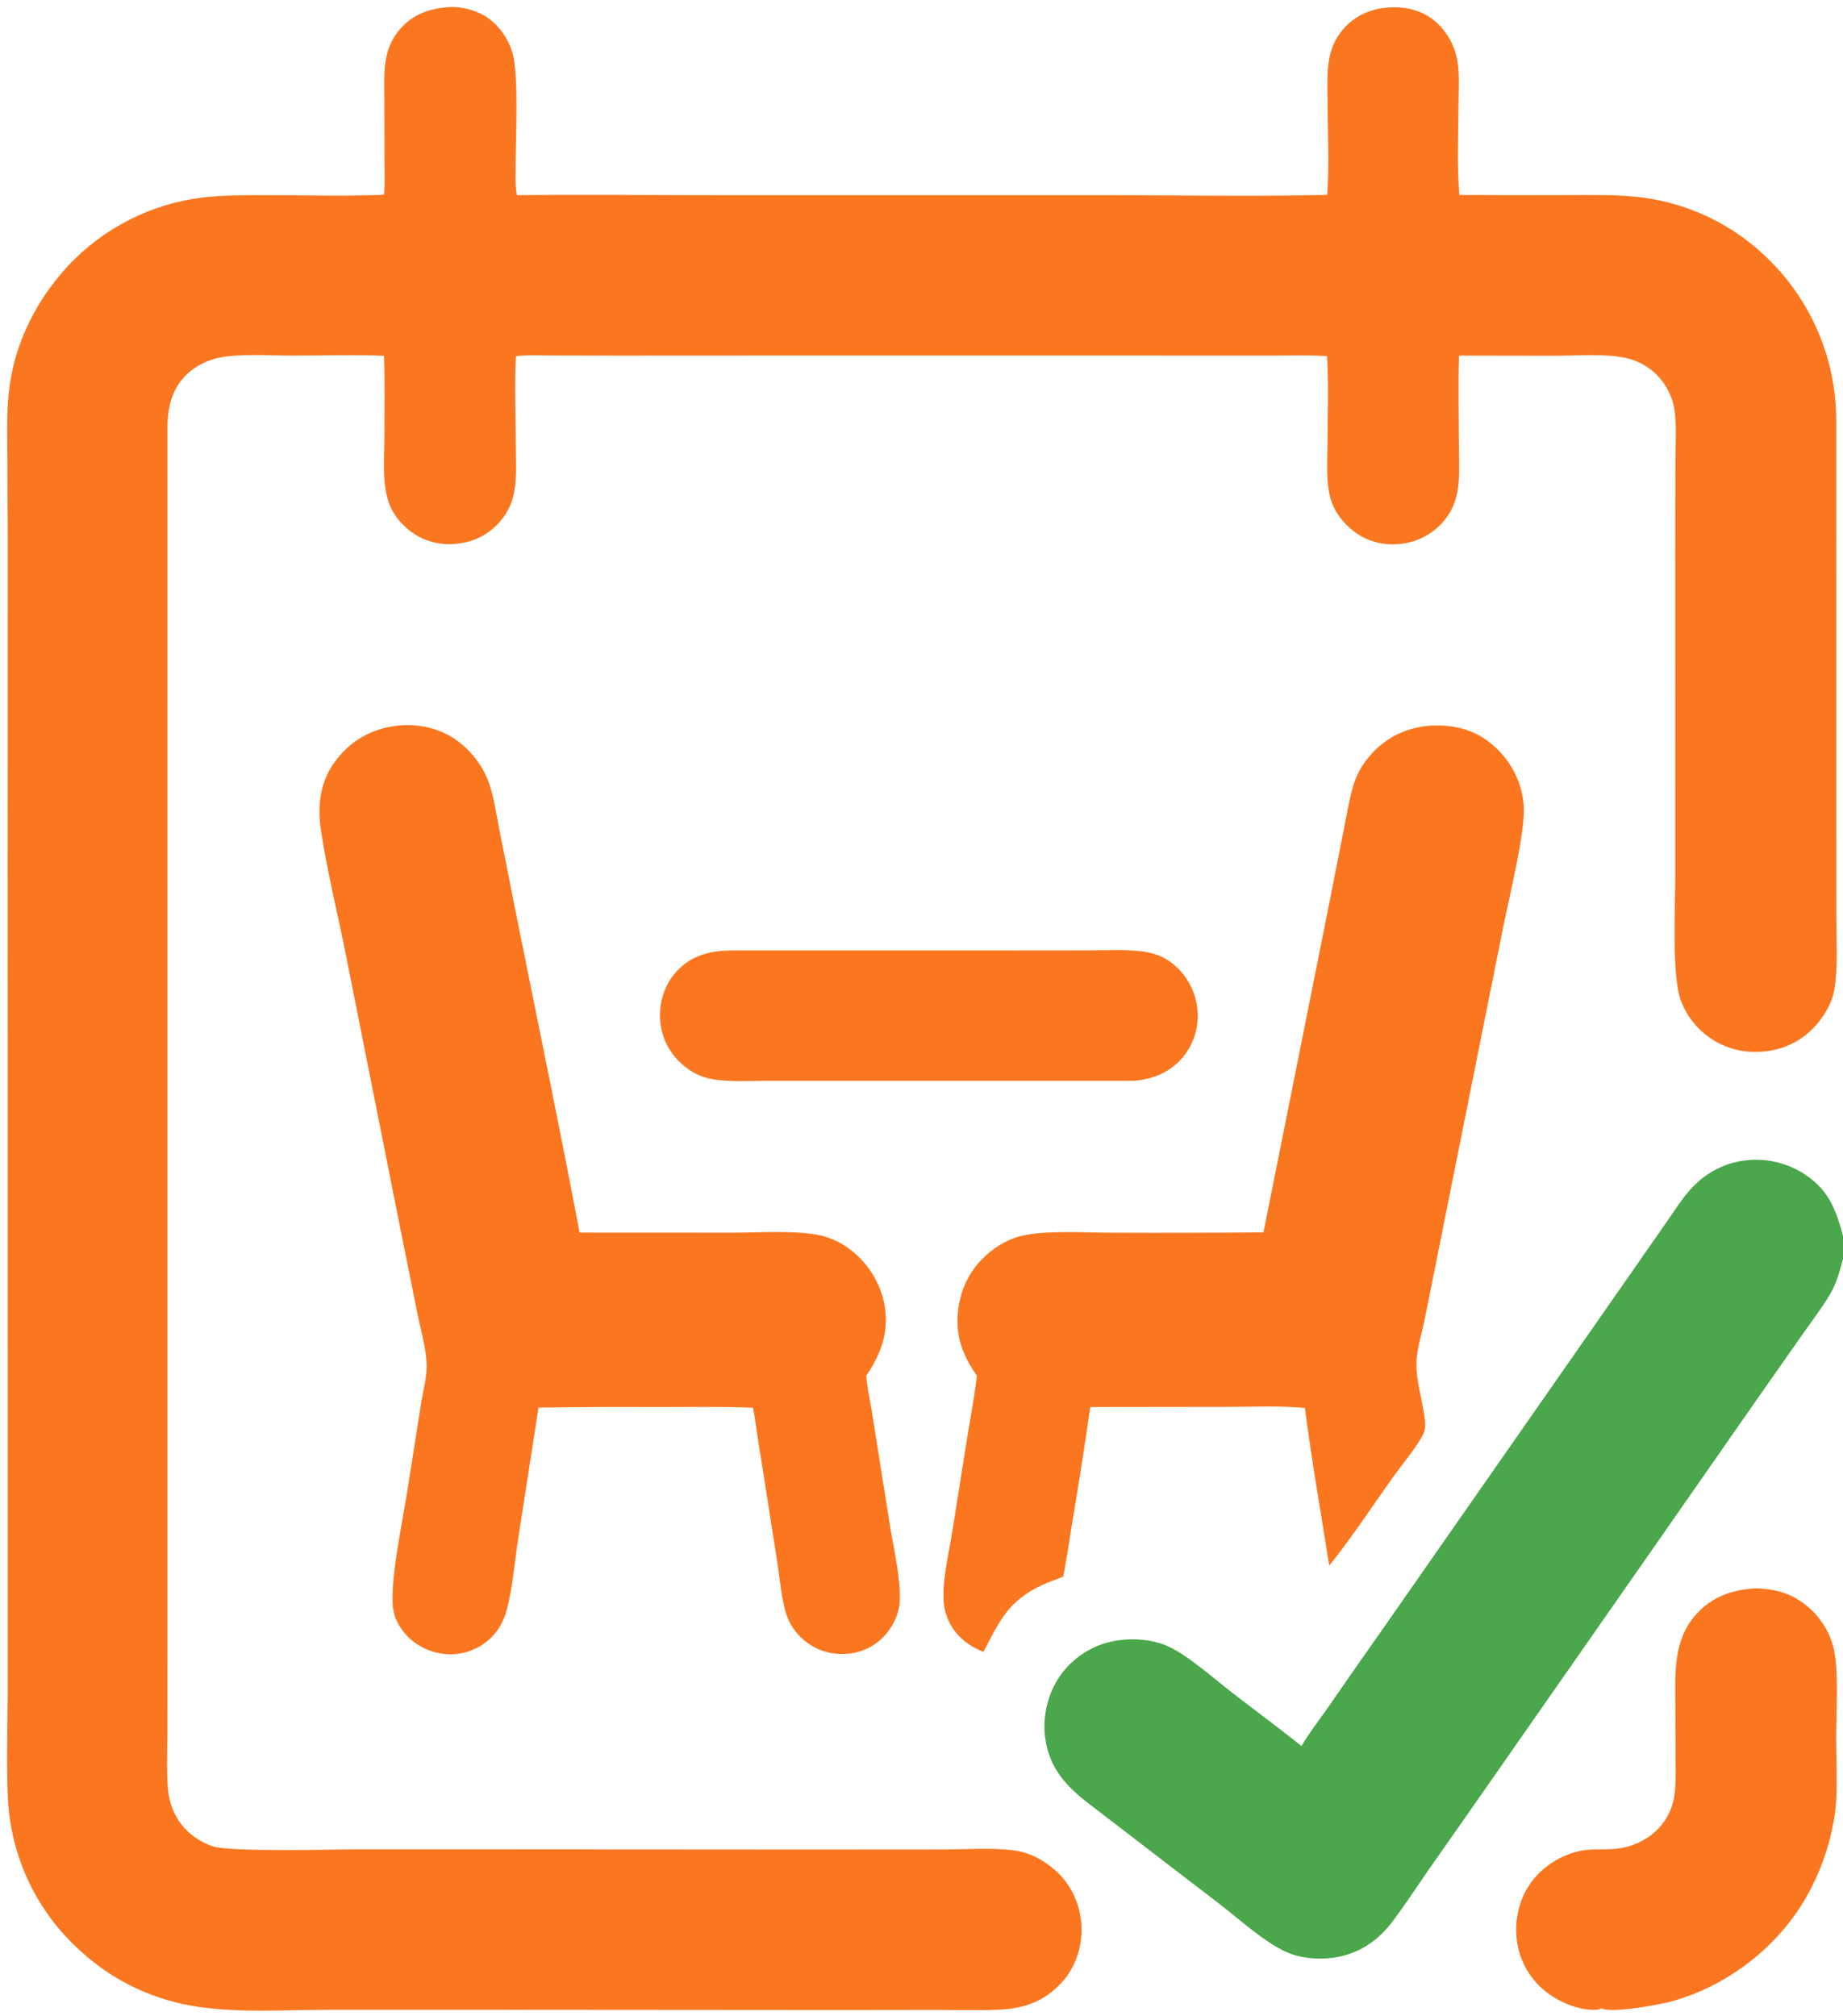 <?xml version="1.0" encoding="utf-8" ?>
<svg xmlns="http://www.w3.org/2000/svg" xmlns:xlink="http://www.w3.org/1999/xlink" width="680" height="744">
	<path fill="#FA7720" d="M165.051 2.676C170.152 2.223 176.116 3.801 180.273 6.808C184.428 9.815 187.586 14.436 189.047 19.338C191.459 27.434 190.276 50.639 190.255 60.342C190.248 64.035 190.007 68.005 190.645 71.648C190.668 71.779 190.696 71.91 190.721 72.041C215.221 71.741 239.753 72.034 264.258 72.036L409.301 72.043C436.065 72.043 462.945 72.577 489.696 71.917C490.52 60.609 489.852 48.871 489.823 37.513C489.809 32.121 489.464 26.33 490.559 21.033C491.287 17.433 492.884 14.065 495.211 11.224C499.164 6.355 504.839 3.516 511.039 2.876C517.682 2.19 524.251 3.433 529.462 7.803C533.177 10.919 535.946 15.444 537.198 20.116C538.773 25.99 538.145 32.605 538.122 38.635C538.079 49.601 537.554 61.029 538.456 71.948C551.686 72.036 564.917 72.055 578.147 72.005C587.21 72.001 596.412 71.743 605.43 72.813C623.059 74.986 639.483 82.9 652.167 95.335C668.334 110.983 677.473 132.513 677.5 155.014L677.505 298.417L677.531 339.603C677.541 347.99 678.17 356.92 676.8 365.206C675.932 370.458 672.568 375.856 668.845 379.587C662.987 385.46 655.578 388.242 647.334 388.164C635.216 388.109 624.4 380.553 620.177 369.194C616.754 360.077 618.12 334.417 618.119 323.296L618.096 201.585L618.165 169.514C618.185 163.466 618.672 156.914 617.764 150.937C617.05 146.233 614.556 141.573 611.202 138.22C608.294 135.312 604.282 133.117 600.28 132.184C592.347 130.334 581.868 131.272 573.612 131.275L538.329 131.217C537.962 141.956 538.245 152.768 538.276 163.516C538.294 169.725 538.843 176.601 537.471 182.683C536.656 186.321 534.954 189.701 532.516 192.522C528.22 197.436 522.13 200.419 515.614 200.8C508.982 201.22 502.953 199.247 497.991 194.801C494.888 192.022 492.246 188.421 491.042 184.398C489.089 177.866 489.796 170.157 489.811 163.383C489.835 152.818 490.27 141.929 489.637 131.404C482.491 130.958 475.231 131.223 468.066 131.219L429.709 131.204L309.766 131.186L228.247 131.226L204.116 131.18C199.575 131.17 194.863 130.896 190.356 131.429C189.731 142.548 190.301 153.981 190.316 165.133C190.324 171.082 190.816 177.645 189.298 183.435C188.36 187.012 186.538 190.221 184.055 192.953C179.502 197.96 173.601 200.45 166.898 200.775C160.444 201.121 154.133 198.798 149.443 194.351C146.431 191.544 144.166 188.161 143.038 184.185C141.034 177.129 141.831 168.779 141.835 161.477C141.84 151.432 142.045 141.336 141.708 131.298C140.793 131.245 139.877 131.205 138.961 131.18C128.706 130.911 118.365 131.203 108.101 131.215C99.932 131.225 87.901 130.342 80.139 132.16C75.864 133.149 71.933 135.27 68.759 138.3C63.447 143.469 61.89 150.231 61.776 157.42L61.786 496.328L61.785 605.508L61.753 639.879C61.745 646.526 61.421 653.336 61.947 659.955C62.748 670.048 68.847 678.019 78.481 681.298C84.987 683.513 124.436 682.412 133.369 682.404L298.6 682.504L348.218 682.474C356.726 682.466 365.957 681.711 374.372 682.843C379.933 683.592 384.945 686.349 389.149 689.966C394.905 694.918 398.48 702.353 398.978 709.911C399.485 717.608 397.202 725.395 392.031 731.21C385.746 738.279 378.316 741.088 369.029 741.567C361.415 741.961 353.712 741.682 346.089 741.663L310.766 741.713L192.38 741.625L119.992 741.641C103.634 741.676 86.375 742.929 70.251 740.067C55.122 737.339 41.077 730.375 29.748 719.982C13.615 705.551 3.951 685.246 2.926 663.623C2.295 650.124 2.842 636.446 2.859 622.928L2.849 547.783L2.816 316.887L2.849 199.993L2.742 169.135C2.681 160.061 2.34 150.811 3.63 141.803C5.941 125.668 13.744 110.493 24.717 98.532C37.82 84.305 55.562 75.211 74.761 72.882C82.553 71.943 90.459 72.062 98.294 72.041C112.707 72 127.315 72.528 141.699 71.864C142.097 67.47 141.87 62.98 141.862 58.569L141.825 36.711C141.807 31.373 141.472 25.68 142.684 20.449C143.471 16.948 145.093 13.691 147.413 10.954C152.105 5.435 158 3.251 165.051 2.676Z"/>
	<path fill="#FA7720" d="M145.912 267.856C153.551 266.845 161.673 268.456 168.048 272.872C173.263 276.485 177.779 282.02 180.049 287.971C182.259 293.764 183.136 300.618 184.357 306.711L190.934 339.779C198.612 378.119 206.608 416.419 213.845 454.845L270.448 454.871C280.195 454.87 291.262 454.001 300.817 455.522C304.965 456.182 308.689 457.675 312.183 460.015C319.382 464.836 324.699 472.712 326.29 481.24C328.163 491.281 325.194 499.415 319.629 507.637C319.875 511.715 320.859 515.819 321.522 519.854L328.395 563.108C329.739 571.559 332.472 582.897 331.957 591.128C331.719 594.919 330.181 598.611 327.95 601.658C324.646 606.248 319.618 609.298 314.021 610.106C308.288 610.988 302.439 609.559 297.758 606.135C294.668 603.852 291.848 600.394 290.513 596.767C288.318 590.805 287.852 583.178 286.853 576.893L280.665 537.363C279.558 531.424 278.978 525.404 277.813 519.465C266.011 518.986 254.162 519.22 242.351 519.219C227.799 519.138 213.247 519.202 198.697 519.41L191.136 568.144C189.862 576.526 189.194 585.62 187.052 593.805C186.331 596.558 185.226 599.154 183.583 601.486C180.24 606.186 175.134 609.331 169.433 610.201C163.744 611.103 157.593 609.48 152.965 606.088C149.41 603.483 146.449 599.519 145.353 595.21C143.129 586.468 148.556 561.276 150.121 551.167L155.426 517.506C156.105 513.124 157.481 508.398 157.427 503.967C157.353 497.92 155.33 491.246 154.127 485.316L147.778 453.754L127.832 353.43C124.75 337.849 120.841 322.193 118.429 306.507C117.016 297.32 118.077 288.377 123.771 280.797C129.392 273.313 136.71 269.166 145.912 267.856Z"/>
	<path fill="#FA7720" d="M526.428 267.872C534.923 267.145 543.047 268.687 549.814 274.111C557.038 279.902 561.646 288.268 562.224 297.534C562.817 307.037 556.694 331.749 554.566 342.414L531.59 457.245L525.576 487.312C524.588 492.099 522.874 497.408 522.645 502.249C522.303 509.459 525.007 516.935 525.736 524.111C525.914 525.864 525.903 527.677 525.097 529.282C522.8 533.862 517.194 540.559 514.019 545.013C506.268 555.888 498.804 567.315 490.447 577.712C487.349 558.35 483.966 538.977 481.46 519.529C471.926 518.677 462.071 519.146 452.502 519.149L402.266 519.212C400.09 534.531 397.65 549.873 395.078 565.132C394.319 570.683 393.274 576.214 392.337 581.74C389.804 582.884 387.114 583.664 384.586 584.844C372.029 590.706 368.86 597.989 362.871 609.562C358.801 607.941 355.141 605.591 352.43 602.1C350.053 599.037 348.474 595.078 348.193 591.204C347.6 583.024 349.997 573.779 351.275 565.665L357.021 529.515C358.195 522.263 359.581 514.987 360.451 507.695C356.281 501.712 353.452 495.67 353.278 488.275C353.07 479.478 356.11 471.071 362.254 464.731C366.089 460.774 371.279 457.42 376.675 456.105C385.982 453.837 400.83 454.889 410.76 454.89C429.232 454.965 447.705 454.92 466.177 454.756L489.237 339.374L495.725 306.539C496.815 301.13 497.663 295.493 499.224 290.205C500.297 286.465 502.108 282.977 504.548 279.946C510.131 272.896 517.563 268.919 526.428 267.872Z"/>
	<path fill="#FA7720" d="M647.485 586.123C652.506 586.175 657.533 587.046 661.99 589.446C668.878 593.172 674.002 599.484 676.234 606.991C678.659 615.387 677.445 631.859 677.464 641.222C677.48 648.955 677.904 656.705 677.483 664.433C677.331 667.222 676.958 669.959 676.45 672.704C674.696 682.231 671.358 691.397 666.576 699.822C656.05 718.451 637.366 732.836 616.777 738.524C612.491 739.707 594.412 743.085 590.824 741.066C590.219 741.448 589.741 741.566 589.039 741.612C582.343 742.045 574.282 738.413 569.32 734.077C563.408 728.946 559.847 721.624 559.46 713.805C559.043 706.036 561.493 698.209 566.721 692.398C571.352 687.251 578.333 683.403 585.26 682.659C588.549 682.306 591.907 682.527 595.211 682.306C605.54 681.615 614.854 675.108 617.363 664.715C618.469 660.135 618.224 655.22 618.212 650.538L618.149 629.75C618.115 617.692 617.171 605.295 625.832 595.68C631.617 589.259 639.044 586.624 647.485 586.123Z"/>
	<path fill="#FA7720" d="M269.041 350.733L370.206 350.728L402.278 350.702C408.44 350.699 414.887 350.329 421.007 351.023C425.385 351.52 429.056 352.758 432.539 355.495C437.704 359.582 441.028 365.56 441.773 372.105C442.512 378.464 440.668 384.855 436.654 389.843C431.879 395.667 425.788 398.117 418.473 398.828L313.634 398.82L282.808 398.826C276.38 398.832 269.541 399.298 263.182 398.283C258.467 397.53 254.665 395.499 251.165 392.255C246.474 387.938 243.715 381.916 243.509 375.544C243.312 369.119 245.469 362.821 249.929 358.156C255.25 352.592 261.581 350.956 269.041 350.733Z"/>
	<path fill="#4AA74B" d="M480.2 644.276C483.059 639.37 486.776 634.707 490.016 630.026C496.625 620.426 503.293 610.868 510.02 601.351L556.037 535.378L602.534 468.706L615.406 450.214C617.912 446.616 620.33 442.763 623.207 439.461C627.538 434.488 632.882 430.894 639.258 429.128C647.634 426.82 656.585 427.946 664.129 432.256C674.183 438.109 677.147 445.368 680 456.021L680 464.532C678.791 469.233 677.603 473.599 675.094 477.813C672.166 482.733 668.582 487.371 665.29 492.058L649.118 515.131L608.038 574.074L545.608 663.54L526.272 691.18C522.167 697.09 518.215 703.166 513.901 708.923C508.364 716.313 501.153 721.125 491.925 722.415C486.384 723.19 479.796 722.635 474.644 720.333C466.455 716.674 456.727 707.779 449.389 702.148L402.785 666.384C393.849 659.631 387.151 652.838 385.616 641.212C384.52 632.907 386.859 623.843 391.997 617.202C397.235 610.469 404.969 606.136 413.445 605.186C419.021 604.541 425.101 605.046 430.316 607.225C437.849 610.372 448.107 619.605 454.911 624.847C463.328 631.33 471.883 637.668 480.2 644.276Z"/>
</svg>
